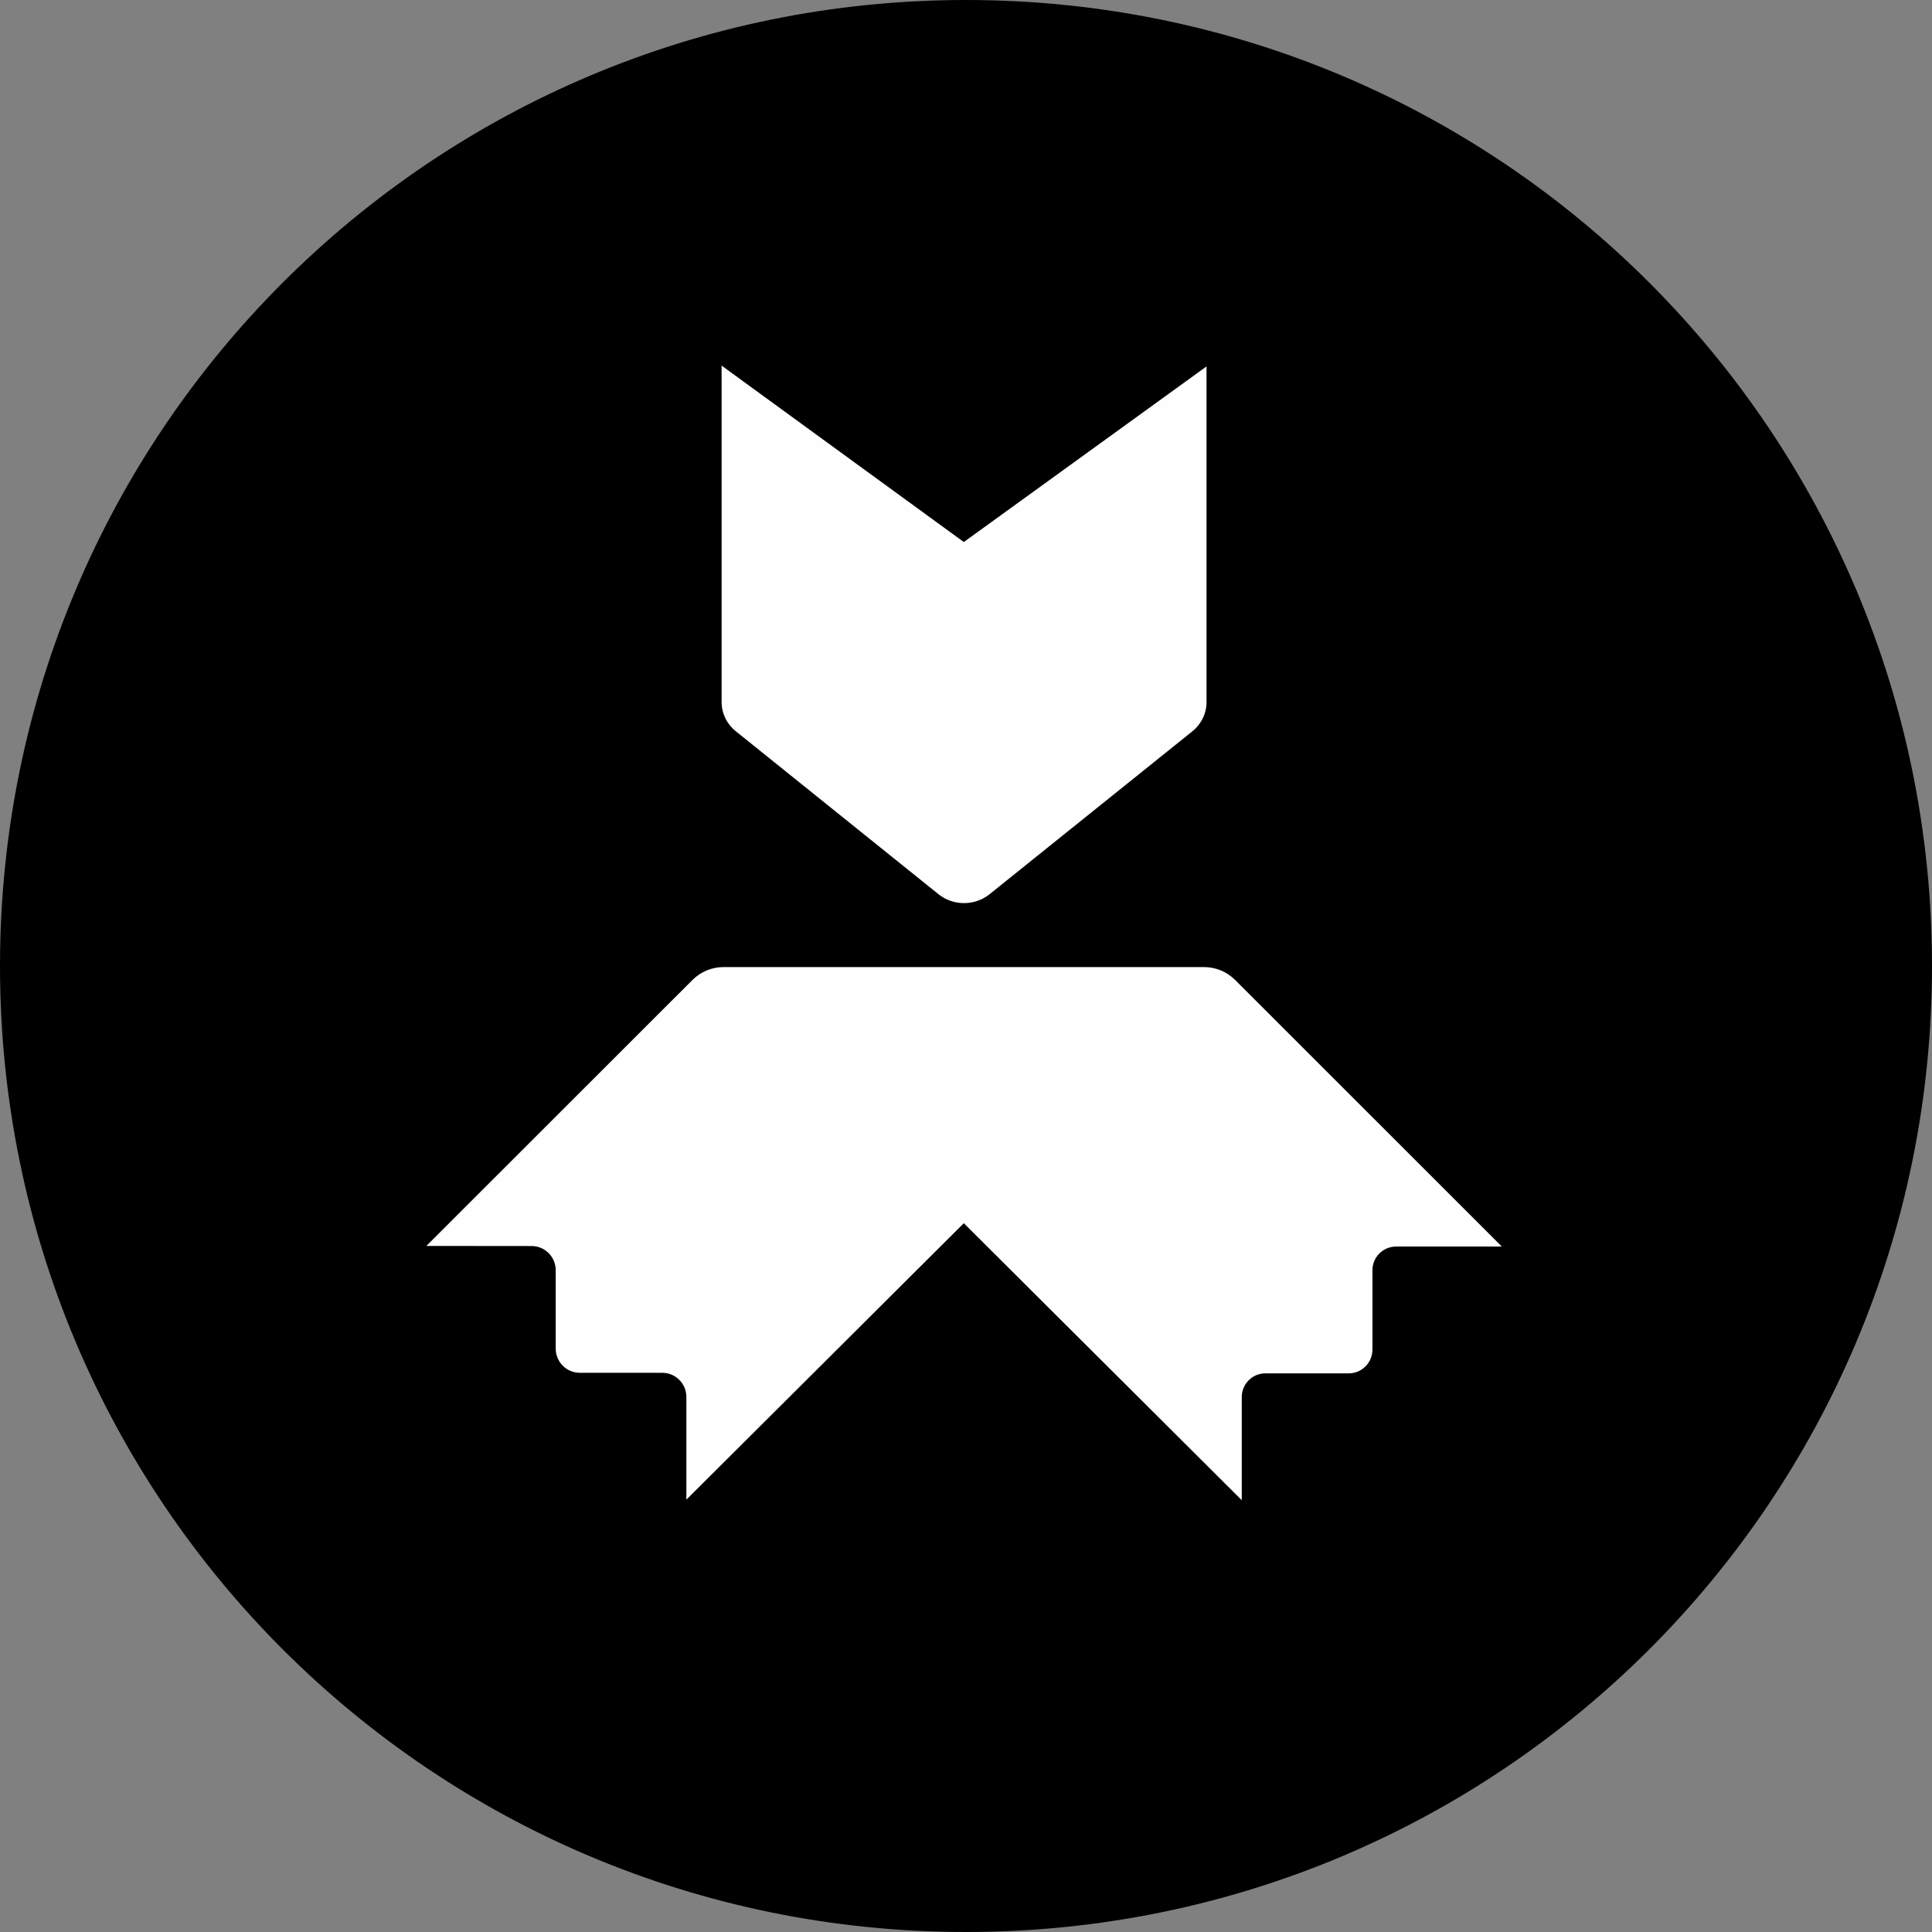 <svg version="1.2" xmlns="http://www.w3.org/2000/svg" viewBox="0 0 380 380" width="256" height="256">
	<rect x="0" y="0" width="380" height="380" fill="#808080" stroke="none"/>
	<style>
		.s0 { fill: #000000 } 
		.s1 { fill: #fefefe } 
	</style>
	<path id="Vorm 1" fill-rule="evenodd" class="s0" d="m190 380c-105.07 0-190-84.93-190-190 0-105.07 84.93-190 190-190 105.07 0 190 84.93 190 190 0 105.07-84.93 190-190 190z"/>
	<g id="Laag 1">
		<g id="&lt;Group&gt;">
			<g id="&lt;Group&gt;">
				<path id="&lt;Path&gt;" class="s1" d="m189.57 106.61l-47.64-34.7v66.16c0 2.23 1.03 4.35 2.82 5.78l39.85 32.04c2.91 2.33 7.14 2.32 10.05-0.02l39.86-32.02c1.78-1.43 2.8-3.54 2.8-5.77v-66.01z"/>
			</g>
		</g>
		<path id="&lt;Path&gt;" class="s1" d="m242.93 192.74c-1.63-1.62-3.82-2.53-6.12-2.53h-47.24-0.01-47.24c-2.29 0-4.49 0.91-6.11 2.53l-52.35 52.32 20.7 0.02c2.62 0 4.74 2.13 4.74 4.75v15.42c0 2.63 2.13 4.76 4.75 4.76h16.21c2.62 0 4.74 2.13 4.74 4.76v20.19l54.57-54.37 54.67 54.48v-20.29c0-2.57 2.08-4.66 4.65-4.66h16.4c2.57 0 4.65-2.09 4.65-4.67v-15.6c0-2.58 2.08-4.66 4.64-4.67l20.8-0.01z"/>
	</g>
	<g id="Laag 2">
	</g>
</svg>